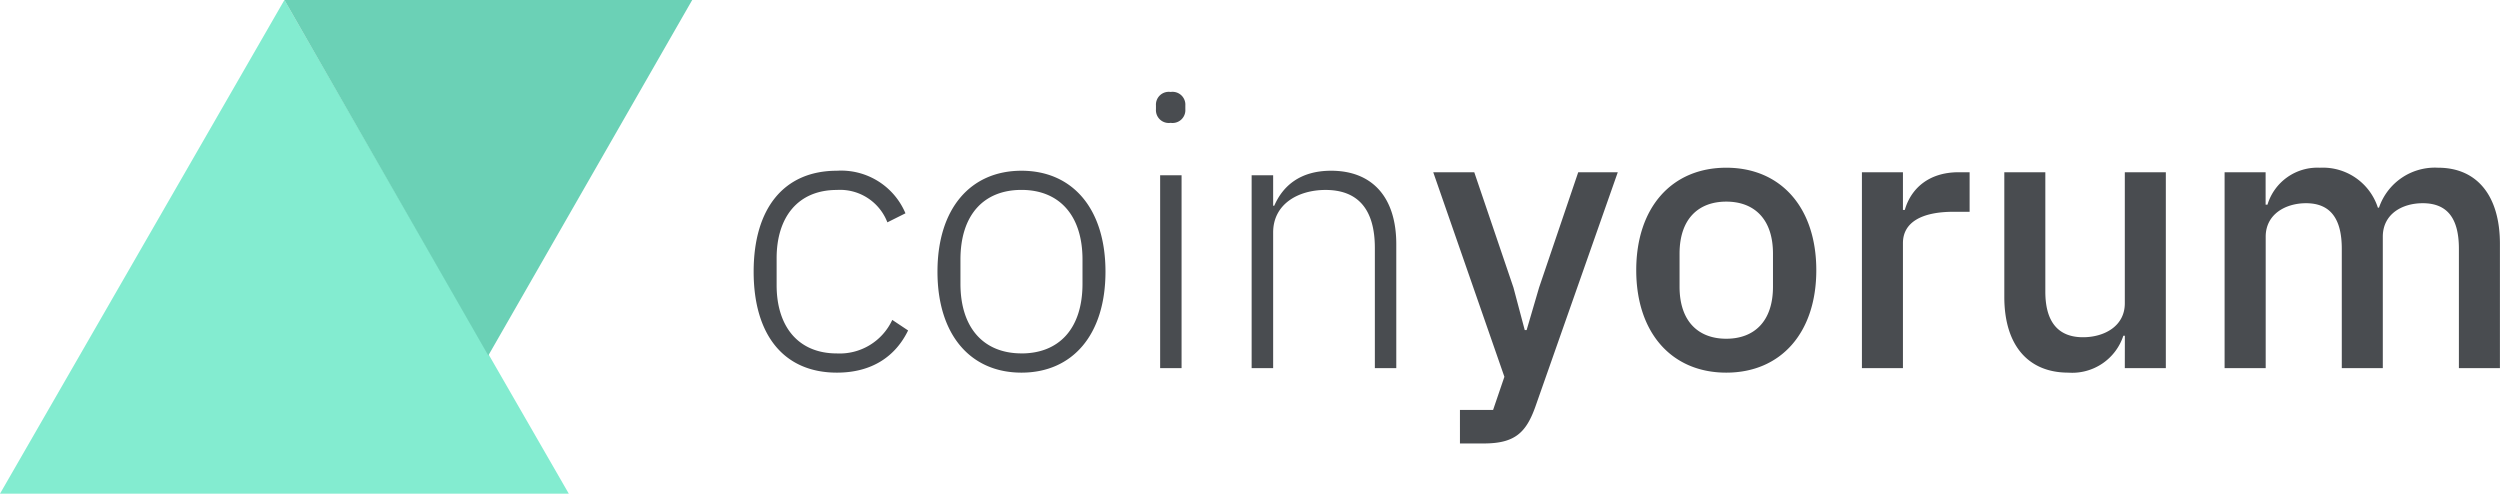 <svg xmlns="http://www.w3.org/2000/svg" width="298.651" height="58.976" viewBox="0 0 298.651 58.976">
  <g id="Logo" transform="translate(92.707 -4.024)">
    <path id="Path_141" data-name="Path 141"
      d="M12.285.54c4.23,0,7.02-1.98,8.505-5.04L18.9-5.76a6.916,6.916,0,0,1-6.615,4.005c-4.68,0-7.2-3.285-7.2-8.145v-3.24c0-4.86,2.52-8.145,7.2-8.145a6.053,6.053,0,0,1,6.03,3.87l2.16-1.08a8.329,8.329,0,0,0-8.19-5.085c-6.3,0-9.945,4.455-9.945,12.06S5.985.54,12.285.54Zm22.05,0C40.41.54,44.37-3.96,44.37-11.52S40.41-23.58,34.335-23.58,24.3-19.08,24.3-11.52,28.26.54,34.335.54Zm0-2.3c-4.455,0-7.29-2.97-7.29-8.325v-2.88c0-5.4,2.835-8.325,7.29-8.325s7.29,2.97,7.29,8.325v2.88C41.625-4.68,38.79-1.755,34.335-1.755ZM52.155-29.3a1.532,1.532,0,0,0,1.755-1.62v-.45a1.532,1.532,0,0,0-1.755-1.62,1.532,1.532,0,0,0-1.755,1.62v.45A1.532,1.532,0,0,0,52.155-29.3ZM50.9,0H53.46V-23.04H50.9ZM64.4,0V-16.2c0-3.42,3.015-5.085,6.255-5.085,3.825,0,5.895,2.25,5.895,6.93V0H79.11V-14.805c0-5.625-2.88-8.775-7.785-8.775-3.69,0-5.76,1.8-6.795,4.185H64.4V-23.04H61.83V0Zm31.77-9.63L94.68-4.545h-.225L93.105-9.63,88.425-23.4h-4.9l8.5,24.435-1.35,3.96h-3.96V9H89.55c3.645,0,5.04-1.215,6.165-4.365L105.57-23.4h-4.725ZM118.53.54c6.525,0,10.755-4.77,10.755-12.24s-4.23-12.24-10.755-12.24-10.755,4.77-10.755,12.24S112,.54,118.53.54Zm0-4.05c-3.33,0-5.58-2.07-5.58-6.21v-3.96c0-4.14,2.25-6.21,5.58-6.21s5.58,2.07,5.58,6.21v3.96C124.11-5.58,121.86-3.51,118.53-3.51ZM139.635,0V-14.94c0-2.43,2.16-3.735,6.03-3.735H147.6V-23.4h-1.305c-3.735,0-5.76,2.115-6.435,4.5h-.225v-4.5h-4.9V0ZM166.14,0h4.9V-23.4h-4.9V-7.74c0,2.745-2.475,4.05-4.995,4.05-3.015,0-4.5-1.89-4.5-5.445V-23.4h-4.9V-8.505c0,5.76,2.835,9.045,7.65,9.045a6.431,6.431,0,0,0,6.57-4.41h.18Zm16.83,0V-15.7c0-2.7,2.385-4,4.815-4,2.88,0,4.275,1.8,4.275,5.445V0h4.9V-15.7c0-2.7,2.295-4,4.77-4,2.97,0,4.32,1.845,4.32,5.445V0h4.9V-14.85c0-5.76-2.745-9.09-7.38-9.09a7.05,7.05,0,0,0-7.065,4.77h-.135a6.9,6.9,0,0,0-6.93-4.77,6.226,6.226,0,0,0-6.255,4.41h-.225V-23.4h-4.9V0Z"
      transform="translate(-5.016 48)" fill="#494c50" />
    <path id="Polygon_12" data-name="Polygon 12" d="M33.975,0,67.95,58.976H0Z"
      transform="translate(-92.707 4.024)" fill="#83ecd0" />
    <path id="Path_16" data-name="Path 16" d="M24.359,0,48.717,42.471H0Z"
      transform="translate(-10.016 46.496) rotate(180)" fill="#6bd1b6" />
  </g>
</svg>